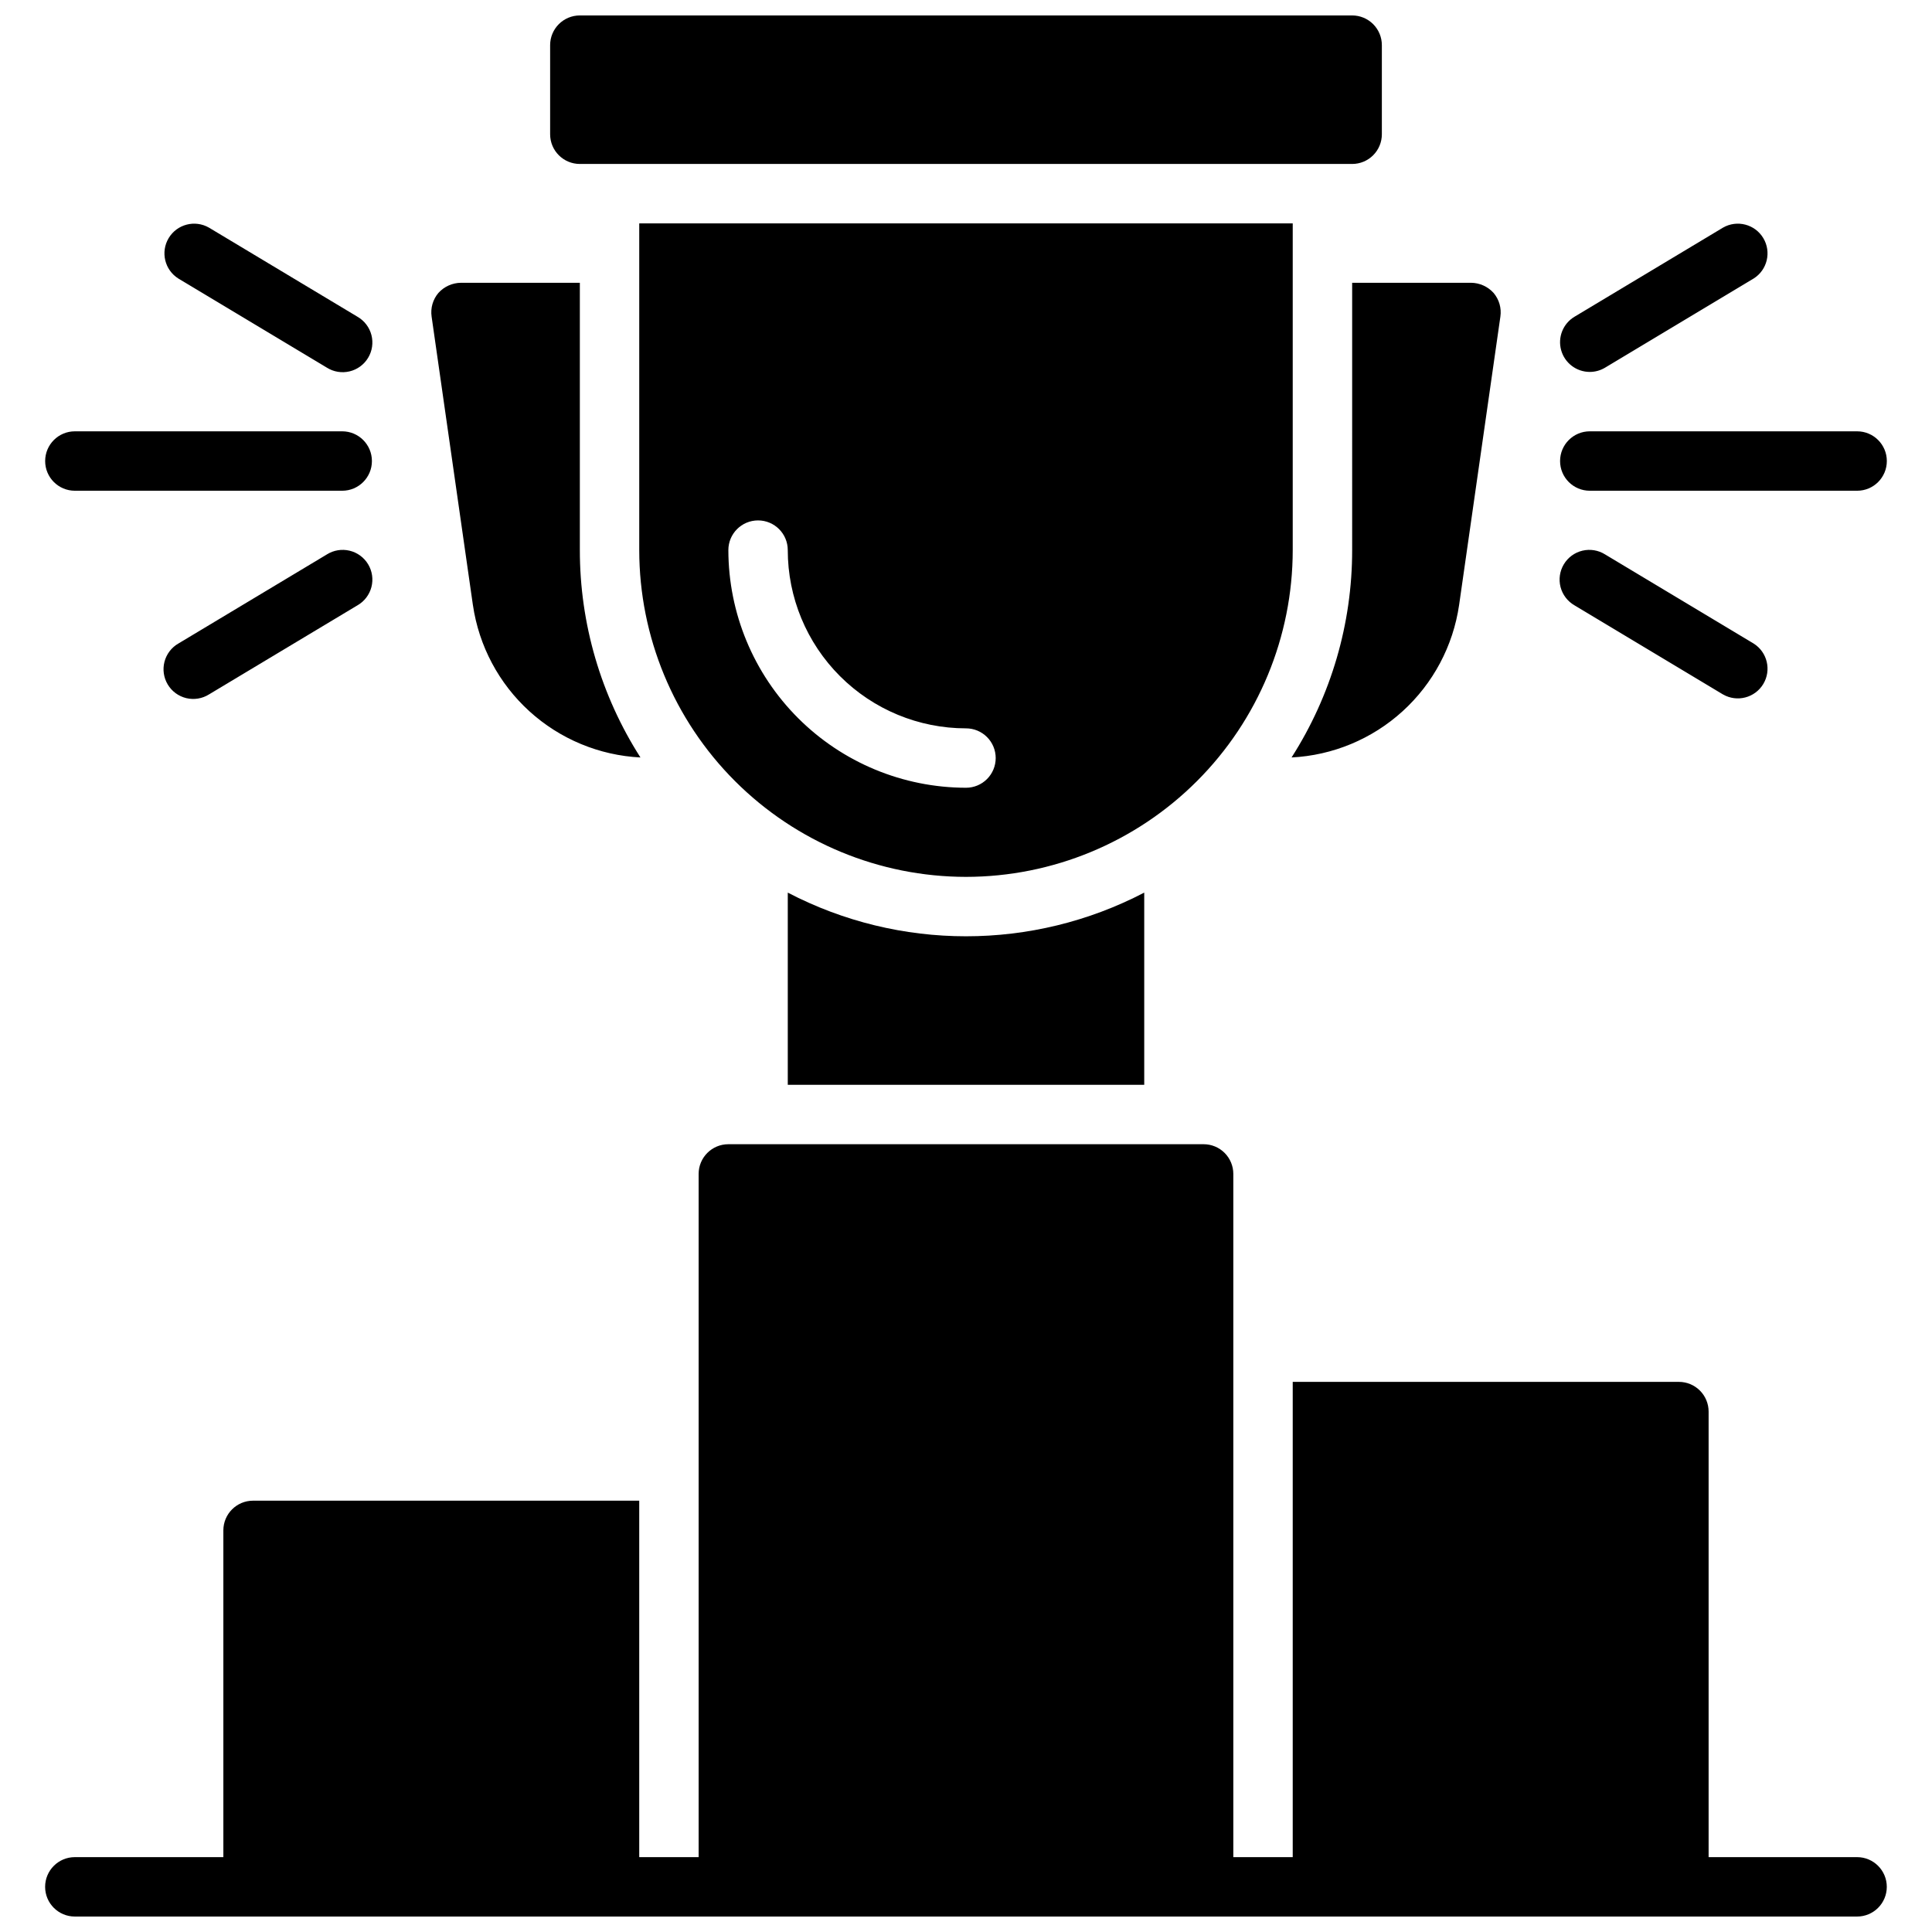 <?xml version="1.0" encoding="UTF-8"?>
<!-- Uploaded to: ICON Repo, www.svgrepo.com, Generator: ICON Repo Mixer Tools -->
<svg width="800px" height="800px" version="1.1" viewBox="144 144 512 512" xmlns="http://www.w3.org/2000/svg">
 <defs>
  <clipPath id="a">
   <path d="m155 148.09h490v503.81h-490z"/>
  </clipPath>
 </defs>
 <g clip-path="url(#a)">
  <path d="m289.79 179.58v-23.617c0-4.348 3.527-7.871 7.875-7.871h204.67c2.086 0 4.09 0.828 5.566 2.305 1.477 1.477 2.305 3.481 2.305 5.566v23.617c0 2.086-0.828 4.09-2.305 5.566-1.477 1.477-3.481 2.305-5.566 2.305h-204.67c-4.348 0-7.875-3.523-7.875-7.871zm110.21 196.8c-22.961-0.016-44.98-9.145-61.215-25.379-16.238-16.234-25.363-38.254-25.379-61.215v-86.59h173.18v86.59c-0.012 22.961-9.141 44.98-25.379 61.215-16.234 16.234-38.25 25.363-61.211 25.379zm7.871-31.488c0-2.09-0.828-4.09-2.305-5.566-1.477-1.477-3.481-2.305-5.566-2.305-12.527 0-24.543-4.977-33.398-13.836-8.859-8.855-13.836-20.871-13.836-33.398 0-4.348-3.523-7.871-7.871-7.871-4.348 0-7.871 3.523-7.871 7.871 0.023 16.695 6.664 32.703 18.469 44.508 11.805 11.805 27.812 18.445 44.508 18.469 2.086 0 4.09-0.828 5.566-2.305 1.477-1.477 2.305-3.481 2.305-5.566zm94.465-55.105c0.008 19.477-5.566 38.543-16.059 54.949 10.93-0.555 21.332-4.879 29.426-12.246 8.098-7.363 13.387-17.309 14.973-28.141l10.941-76.438v0.004c0.332-2.266-0.328-4.559-1.812-6.301-1.531-1.688-3.703-2.656-5.981-2.676h-31.488zm-188.61 54.949c-10.496-16.406-16.07-35.473-16.059-54.949v-70.848h-31.488c-2.281 0.02-4.453 0.988-5.984 2.676-1.484 1.742-2.144 4.035-1.812 6.301l10.941 76.438 0.004-0.004c1.582 10.832 6.871 20.777 14.969 28.141 8.098 7.367 18.496 11.691 29.43 12.246zm39.043 35.816v50.934h94.465v-50.934c-29.598 15.43-64.867 15.43-94.465 0zm283.39 255.61h-39.359v-118.08c0-2.086-0.832-4.09-2.309-5.566-1.477-1.477-3.477-2.305-5.566-2.305h-102.34v125.95h-15.742v-181.06c0-2.086-0.832-4.09-2.305-5.566-1.477-1.477-3.481-2.305-5.566-2.305h-125.95c-4.348 0-7.875 3.523-7.875 7.871v181.06h-15.742v-94.465h-102.34c-4.348 0-7.871 3.523-7.871 7.871v86.594h-39.363c-4.348 0-7.871 3.523-7.871 7.871s3.523 7.871 7.871 7.871h472.32c4.348 0 7.871-3.523 7.871-7.871s-3.523-7.871-7.871-7.871zm-70.848-362.11h70.848c4.348 0 7.871-3.523 7.871-7.871 0-4.348-3.523-7.875-7.871-7.875h-70.848c-4.348 0-7.875 3.527-7.875 7.875 0 4.348 3.527 7.871 7.875 7.871zm0-31.488c1.426 0 2.824-0.391 4.043-1.125l39.359-23.617h0.004c3.637-2.277 4.781-7.051 2.57-10.727-2.211-3.68-6.961-4.91-10.68-2.766l-39.359 23.617c-3.031 1.82-4.477 5.441-3.527 8.852 0.945 3.41 4.051 5.766 7.59 5.766zm4.047 48.359-0.004-0.004c-1.789-1.117-3.953-1.473-6.008-0.98-2.055 0.492-3.824 1.789-4.914 3.602-1.086 1.809-1.402 3.981-0.875 6.027 0.531 2.043 1.859 3.789 3.691 4.848l39.359 23.617v-0.004c3.719 2.144 8.469 0.914 10.68-2.762 2.211-3.68 1.066-8.453-2.57-10.73zm-405.52-16.871h70.852c4.348 0 7.871-3.523 7.871-7.871 0-4.348-3.523-7.875-7.871-7.875h-70.852c-4.348 0-7.871 3.527-7.871 7.875 0 4.348 3.523 7.871 7.871 7.871zm27.438-56.23 39.359 23.617c1.789 1.121 3.957 1.473 6.012 0.98 2.051-0.492 3.824-1.789 4.91-3.602 1.09-1.809 1.402-3.981 0.875-6.027-0.531-2.043-1.859-3.789-3.691-4.844l-39.359-23.617c-3.719-2.144-8.469-0.914-10.68 2.766-2.211 3.676-1.066 8.449 2.574 10.727zm39.359 73.102-39.359 23.617v-0.004c-1.832 1.055-3.16 2.801-3.691 4.848-0.527 2.043-0.215 4.215 0.875 6.027 1.086 1.812 2.859 3.109 4.91 3.602 2.055 0.492 4.223 0.137 6.012-0.984l39.359-23.617v0.004c1.832-1.059 3.16-2.805 3.691-4.848 0.527-2.047 0.215-4.219-0.875-6.027-1.086-1.812-2.859-3.109-4.91-3.602-2.055-0.492-4.223-0.137-6.012 0.98z"/>
 </g>
</svg>